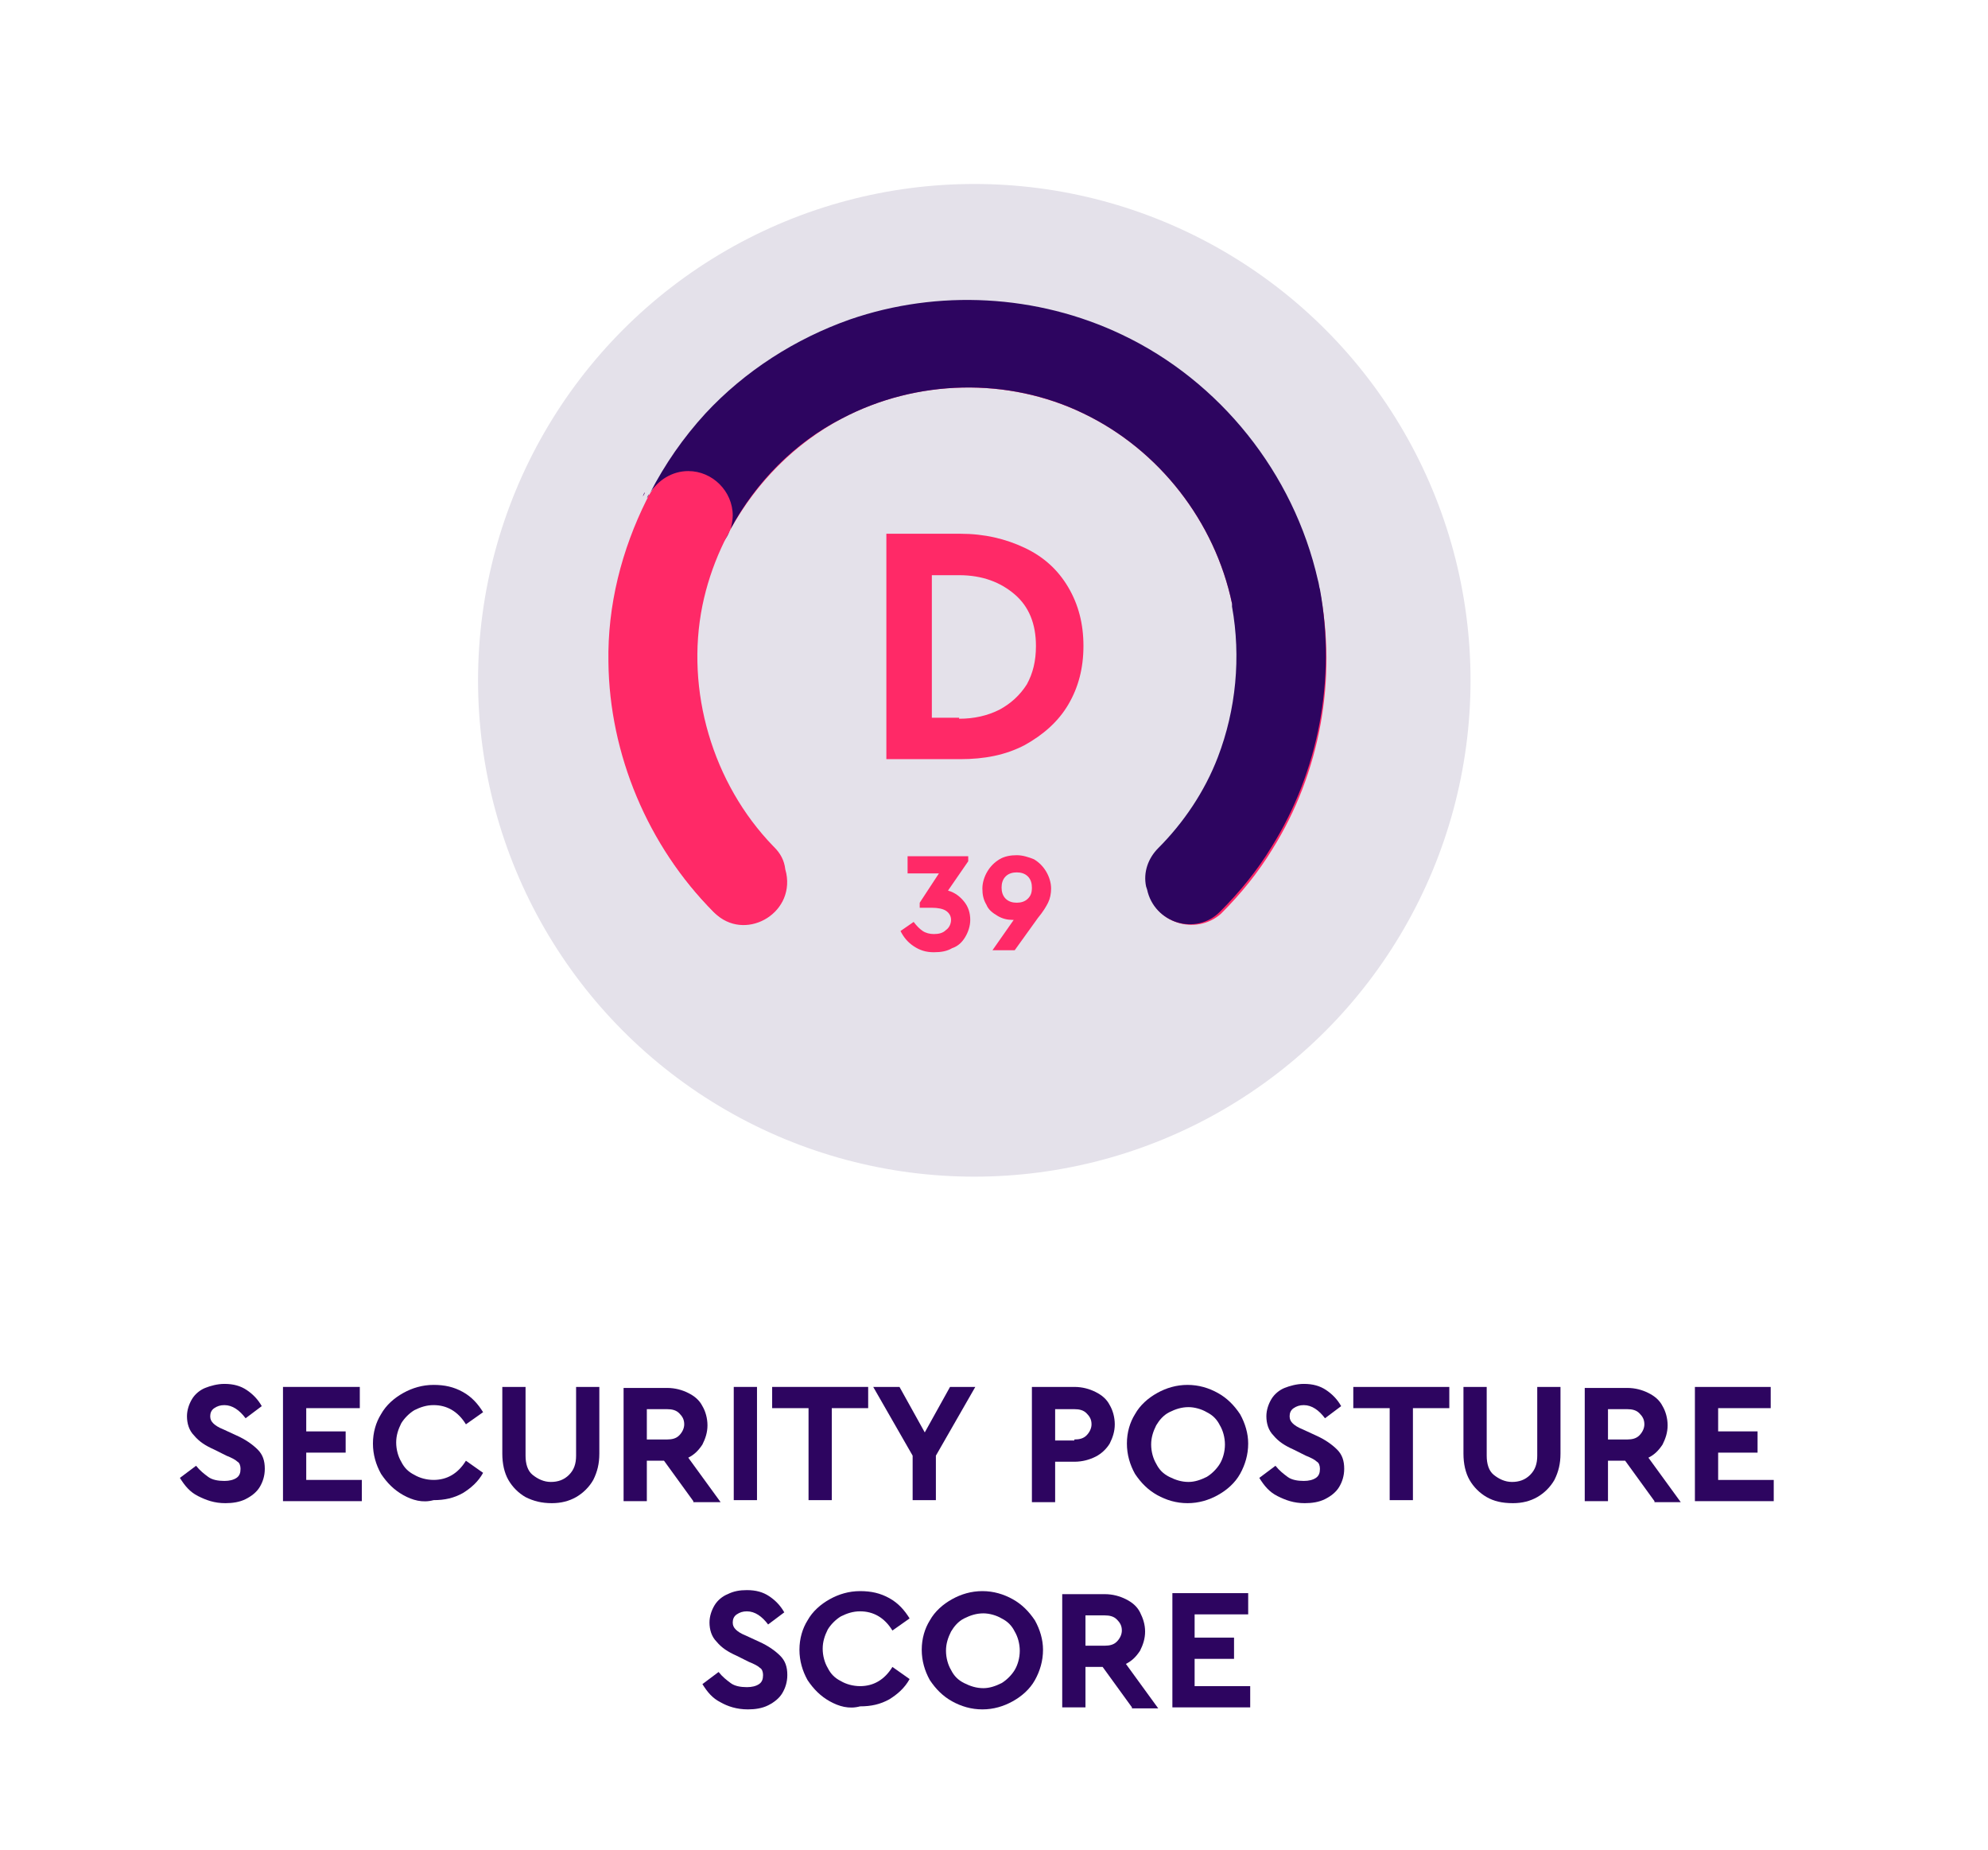 <?xml version="1.0" encoding="utf-8"?>
<!-- Generator: Adobe Illustrator 28.1.0, SVG Export Plug-In . SVG Version: 6.00 Build 0)  -->
<svg version="1.1" id="Layer_1" xmlns="http://www.w3.org/2000/svg" xmlns:xlink="http://www.w3.org/1999/xlink" x="0px" y="0px"
	 viewBox="0 0 196.7 183" style="enable-background:new 0 0 196.7 183;" xml:space="preserve">
<style type="text/css">
	.st0{fill:#E4E1EA;}
	.st1{fill-rule:evenodd;clip-rule:evenodd;fill:#460071;}
	.st2{fill:#2D0560;}
	.st3{fill:#FFFFFF;}
	.st4{fill-rule:evenodd;clip-rule:evenodd;fill:#FF2967;}
	.st5{fill-rule:evenodd;clip-rule:evenodd;fill:#2D0560;}
	.st6{fill:#FF2967;}
	.st7{fill-rule:evenodd;clip-rule:evenodd;fill:#9000F1;}
	.st8{fill:#9000F1;}
</style>
<circle class="st0" cx="96.4" cy="67.3" r="49.1"/>
<path class="st1" d="M63.6,49.1c0.1-0.2,0.1-0.3,0.2-0.4C63.8,48.8,63.7,49,63.6,49.1z"/>
<path class="st1" d="M72,52.3c-0.1,0.5-0.4,0.9-0.7,1.3C71.5,53.1,71.7,52.7,72,52.3z"/>
<g>
	<path class="st2" d="M19.6,148c-0.8-0.4-1.3-1-1.8-1.8l1.6-1.2c0.4,0.5,0.8,0.8,1.2,1.1s1,0.4,1.6,0.4c0.5,0,0.9-0.1,1.2-0.3
		c0.3-0.2,0.4-0.5,0.4-0.9c0-0.3-0.1-0.6-0.3-0.7c-0.2-0.2-0.6-0.4-1.1-0.6l-1.2-0.6c-0.9-0.4-1.5-0.8-2-1.4
		c-0.5-0.5-0.7-1.2-0.7-1.9c0-0.6,0.2-1.2,0.5-1.7c0.3-0.5,0.8-0.9,1.3-1.1s1.2-0.4,1.9-0.4c0.9,0,1.6,0.2,2.2,0.6
		c0.6,0.4,1.1,0.9,1.5,1.6l-1.6,1.2c-0.6-0.8-1.3-1.3-2.1-1.3c-0.4,0-0.7,0.1-1,0.3c-0.3,0.2-0.4,0.5-0.4,0.8c0,0.3,0.1,0.5,0.3,0.7
		s0.5,0.4,1,0.6l1.3,0.6c0.9,0.4,1.6,0.9,2.1,1.4c0.5,0.5,0.7,1.1,0.7,1.9c0,0.7-0.2,1.3-0.5,1.8c-0.3,0.5-0.8,0.9-1.4,1.2
		c-0.6,0.3-1.3,0.4-2,0.4C21.2,148.7,20.4,148.4,19.6,148z"/>
	<path class="st2" d="M28.1,137.2h7.5v2.1h-5.3v2.3h3.9v2.1h-3.9v2.7h5.5v2.1h-7.8V137.2z"/>
	<path class="st2" d="M39.9,147.9c-0.9-0.5-1.6-1.2-2.2-2.1c-0.5-0.9-0.8-1.9-0.8-3c0-1.1,0.3-2.1,0.8-2.9c0.5-0.9,1.3-1.6,2.2-2.1
		s1.9-0.8,3-0.8c1.1,0,2,0.2,2.9,0.7c0.9,0.5,1.5,1.2,2,2l-1.7,1.2c-0.8-1.3-1.9-1.9-3.2-1.9c-0.7,0-1.3,0.2-1.9,0.5
		c-0.5,0.3-1,0.8-1.3,1.3c-0.3,0.6-0.5,1.2-0.5,1.9c0,0.7,0.2,1.4,0.5,1.9c0.3,0.6,0.7,1,1.3,1.3c0.5,0.3,1.2,0.5,1.9,0.5
		c1.3,0,2.4-0.6,3.2-1.9l1.7,1.2c-0.5,0.9-1.2,1.5-2,2c-0.9,0.5-1.8,0.7-2.9,0.7C41.8,148.7,40.8,148.4,39.9,147.9z"/>
	<path class="st2" d="M52,148.1c-0.7-0.4-1.3-1-1.7-1.7c-0.4-0.7-0.6-1.6-0.6-2.6v-6.6H52v6.8c0,0.8,0.2,1.5,0.7,1.9
		s1.1,0.7,1.8,0.7c0.7,0,1.3-0.2,1.8-0.7s0.7-1.1,0.7-1.9v-6.8h2.3v6.6c0,1-0.2,1.8-0.6,2.6c-0.4,0.7-1,1.3-1.7,1.7
		c-0.7,0.4-1.5,0.6-2.4,0.6C53.6,148.7,52.8,148.5,52,148.1z"/>
	<path class="st2" d="M68.6,148.5l-2.9-4H64v4h-2.3v-11.2H66c0.8,0,1.5,0.2,2.1,0.5c0.6,0.3,1.1,0.7,1.4,1.3
		c0.3,0.5,0.5,1.2,0.5,1.9c0,0.7-0.2,1.3-0.5,1.9c-0.4,0.6-0.8,1-1.4,1.3l3.2,4.4H68.6z M64,142.4H66c0.5,0,0.9-0.1,1.2-0.4
		c0.3-0.3,0.5-0.7,0.5-1.1c0-0.5-0.2-0.8-0.5-1.1c-0.3-0.3-0.7-0.4-1.2-0.4H64V142.4z"/>
	<path class="st2" d="M72.6,137.2h2.3v11.2h-2.3V137.2z"/>
	<path class="st2" d="M80,139.3h-3.6v-2.1h9.5v2.1h-3.6v9.1H80V139.3z"/>
	<path class="st2" d="M92.6,144v4.4h-2.3v-4.4l-3.9-6.8H89l2.5,4.5l2.5-4.5h2.5L92.6,144z"/>
	<path class="st2" d="M102.1,137.2h4.2c0.8,0,1.5,0.2,2.1,0.5c0.6,0.3,1.1,0.7,1.4,1.3c0.3,0.5,0.5,1.2,0.5,1.9
		c0,0.7-0.2,1.3-0.5,1.9c-0.3,0.5-0.8,1-1.4,1.3c-0.6,0.3-1.3,0.5-2.1,0.5h-1.9v4h-2.3V137.2z M106.3,142.4c0.5,0,0.9-0.1,1.2-0.4
		c0.3-0.3,0.5-0.7,0.5-1.1c0-0.5-0.2-0.8-0.5-1.1c-0.3-0.3-0.7-0.4-1.2-0.4h-1.9v3.1H106.3z"/>
	<path class="st2" d="M114.5,147.9c-0.9-0.5-1.6-1.2-2.2-2.1c-0.5-0.9-0.8-1.9-0.8-3c0-1.1,0.3-2.1,0.8-2.9c0.5-0.9,1.3-1.6,2.2-2.1
		c0.9-0.5,1.9-0.8,3-0.8s2.1,0.3,3,0.8c0.9,0.5,1.6,1.2,2.2,2.1c0.5,0.9,0.8,1.9,0.8,2.9c0,1.1-0.3,2.1-0.8,3
		c-0.5,0.9-1.3,1.6-2.2,2.1c-0.9,0.5-1.9,0.8-3,0.8S115.4,148.4,114.5,147.9z M119.4,146.1c0.5-0.3,1-0.8,1.3-1.3s0.5-1.2,0.5-1.9
		c0-0.7-0.2-1.4-0.5-1.9c-0.3-0.6-0.7-1-1.3-1.3c-0.5-0.3-1.2-0.5-1.8-0.5c-0.7,0-1.3,0.2-1.9,0.5s-1,0.8-1.3,1.3
		c-0.3,0.6-0.5,1.2-0.5,1.9c0,0.7,0.2,1.4,0.5,1.9c0.3,0.6,0.7,1,1.3,1.3s1.2,0.5,1.9,0.5C118.2,146.6,118.8,146.4,119.4,146.1z"/>
	<path class="st2" d="M126.4,148c-0.8-0.4-1.3-1-1.8-1.8l1.6-1.2c0.4,0.5,0.8,0.8,1.2,1.1s1,0.4,1.6,0.4c0.5,0,0.9-0.1,1.2-0.3
		c0.3-0.2,0.4-0.5,0.4-0.9c0-0.3-0.1-0.6-0.3-0.7c-0.2-0.2-0.6-0.4-1.1-0.6l-1.2-0.6c-0.9-0.4-1.5-0.8-2-1.4
		c-0.5-0.5-0.7-1.2-0.7-1.9c0-0.6,0.2-1.2,0.5-1.7c0.3-0.5,0.8-0.9,1.3-1.1s1.2-0.4,1.9-0.4c0.9,0,1.6,0.2,2.2,0.6
		c0.6,0.4,1.1,0.9,1.5,1.6l-1.6,1.2c-0.6-0.8-1.3-1.3-2.1-1.3c-0.4,0-0.7,0.1-1,0.3c-0.3,0.2-0.4,0.5-0.4,0.8c0,0.3,0.1,0.5,0.3,0.7
		c0.2,0.2,0.5,0.4,1,0.6l1.3,0.6c0.9,0.4,1.6,0.9,2.1,1.4c0.5,0.5,0.7,1.1,0.7,1.9c0,0.7-0.2,1.3-0.5,1.8c-0.3,0.5-0.8,0.9-1.4,1.2
		c-0.6,0.3-1.3,0.4-2,0.4C128,148.7,127.2,148.4,126.4,148z"/>
	<path class="st2" d="M137.5,139.3h-3.6v-2.1h9.5v2.1h-3.6v9.1h-2.3V139.3z"/>
	<path class="st2" d="M147.1,148.1c-0.7-0.4-1.3-1-1.7-1.7c-0.4-0.7-0.6-1.6-0.6-2.6v-6.6h2.3v6.8c0,0.8,0.2,1.5,0.7,1.9
		s1.1,0.7,1.8,0.7c0.7,0,1.3-0.2,1.8-0.7s0.7-1.1,0.7-1.9v-6.8h2.3v6.6c0,1-0.2,1.8-0.6,2.6c-0.4,0.7-1,1.3-1.7,1.7
		c-0.7,0.4-1.5,0.6-2.4,0.6C148.6,148.7,147.8,148.5,147.1,148.1z"/>
	<path class="st2" d="M163.7,148.5l-2.9-4h-1.7v4h-2.3v-11.2h4.2c0.8,0,1.5,0.2,2.1,0.5c0.6,0.3,1.1,0.7,1.4,1.3
		c0.3,0.5,0.5,1.2,0.5,1.9c0,0.7-0.2,1.3-0.5,1.9c-0.4,0.6-0.8,1-1.4,1.3l3.2,4.4H163.7z M159.1,142.4h1.9c0.5,0,0.9-0.1,1.2-0.4
		c0.3-0.3,0.5-0.7,0.5-1.1c0-0.5-0.2-0.8-0.5-1.1c-0.3-0.3-0.7-0.4-1.2-0.4h-1.9V142.4z"/>
	<path class="st2" d="M167.7,137.2h7.5v2.1H170v2.3h3.9v2.1H170v2.7h5.5v2.1h-7.8V137.2z"/>
	<path class="st2" d="M71.3,168.4c-0.8-0.4-1.3-1-1.8-1.8l1.6-1.2c0.4,0.5,0.8,0.8,1.2,1.1s1,0.4,1.6,0.4c0.5,0,0.9-0.1,1.2-0.3
		c0.3-0.2,0.4-0.5,0.4-0.9c0-0.3-0.1-0.6-0.3-0.7c-0.2-0.2-0.6-0.4-1.1-0.6l-1.2-0.6c-0.9-0.4-1.5-0.8-2-1.4
		c-0.5-0.5-0.7-1.2-0.7-1.9c0-0.6,0.2-1.2,0.5-1.7s0.8-0.9,1.3-1.1c0.6-0.3,1.2-0.4,1.9-0.4c0.9,0,1.6,0.2,2.2,0.6
		c0.6,0.4,1.1,0.9,1.5,1.6l-1.6,1.2c-0.6-0.8-1.3-1.3-2.1-1.3c-0.4,0-0.7,0.1-1,0.3c-0.3,0.2-0.4,0.5-0.4,0.8c0,0.3,0.1,0.5,0.3,0.7
		s0.5,0.4,1,0.6l1.3,0.6c0.9,0.4,1.6,0.9,2.1,1.4c0.5,0.5,0.7,1.1,0.7,1.9c0,0.7-0.2,1.3-0.5,1.8s-0.8,0.9-1.4,1.2
		c-0.6,0.3-1.3,0.4-2,0.4C72.9,169.1,72,168.8,71.3,168.4z"/>
	<path class="st2" d="M82.1,168.3c-0.9-0.5-1.6-1.2-2.2-2.1c-0.5-0.9-0.8-1.9-0.8-3c0-1.1,0.3-2.1,0.8-2.9c0.5-0.9,1.3-1.6,2.2-2.1
		s1.9-0.8,3-0.8c1.1,0,2,0.2,2.9,0.7c0.9,0.5,1.5,1.2,2,2l-1.7,1.2c-0.8-1.3-1.9-1.9-3.2-1.9c-0.7,0-1.3,0.2-1.9,0.5
		c-0.5,0.3-1,0.8-1.3,1.3c-0.3,0.6-0.5,1.2-0.5,1.9c0,0.7,0.2,1.4,0.5,1.9c0.3,0.6,0.7,1,1.3,1.3c0.5,0.3,1.2,0.5,1.9,0.5
		c1.3,0,2.4-0.6,3.2-1.9l1.7,1.2c-0.5,0.9-1.2,1.5-2,2c-0.9,0.5-1.8,0.7-2.9,0.7C84,169.1,83,168.8,82.1,168.3z"/>
	<path class="st2" d="M94.2,168.3c-0.9-0.5-1.6-1.2-2.2-2.1c-0.5-0.9-0.8-1.9-0.8-3c0-1.1,0.3-2.1,0.8-2.9c0.5-0.9,1.3-1.6,2.2-2.1
		c0.9-0.5,1.9-0.8,3-0.8s2.1,0.3,3,0.8c0.9,0.5,1.6,1.2,2.2,2.1c0.5,0.9,0.8,1.9,0.8,2.9c0,1.1-0.3,2.1-0.8,3
		c-0.5,0.9-1.3,1.6-2.2,2.1c-0.9,0.5-1.9,0.8-3,0.8S95.1,168.8,94.2,168.3z M99.1,166.5c0.5-0.3,1-0.8,1.3-1.3s0.5-1.2,0.5-1.9
		c0-0.7-0.2-1.4-0.5-1.9c-0.3-0.6-0.7-1-1.3-1.3c-0.5-0.3-1.2-0.5-1.8-0.5c-0.7,0-1.3,0.2-1.9,0.5s-1,0.8-1.3,1.3
		c-0.3,0.6-0.5,1.2-0.5,1.9c0,0.7,0.2,1.4,0.5,1.9c0.3,0.6,0.7,1,1.3,1.3s1.2,0.5,1.9,0.5C97.9,167,98.5,166.8,99.1,166.5z"/>
	<path class="st2" d="M112,168.9l-2.9-4h-1.7v4h-2.3v-11.2h4.2c0.8,0,1.5,0.2,2.1,0.5c0.6,0.3,1.1,0.7,1.4,1.3s0.5,1.2,0.5,1.9
		c0,0.7-0.2,1.3-0.5,1.9c-0.4,0.6-0.8,1-1.4,1.3l3.2,4.4H112z M107.4,162.8h1.9c0.5,0,0.9-0.1,1.2-0.4c0.3-0.3,0.5-0.7,0.5-1.1
		c0-0.5-0.2-0.8-0.5-1.1c-0.3-0.3-0.7-0.4-1.2-0.4h-1.9V162.8z"/>
	<path class="st2" d="M116,157.6h7.5v2.1h-5.3v2.3h3.9v2.1h-3.9v2.7h5.5v2.1H116V157.6z"/>
</g>
<path class="st1" d="M64,49.3c0.1-0.2,0.1-0.3,0.2-0.4C64.2,49,64.1,49.2,64,49.3z"/>
<path class="st1" d="M72.2,52.4c-0.1,0.5-0.4,0.9-0.7,1.3C71.8,53.2,72,52.8,72.2,52.4z"/>
<path class="st4" d="M113.6,88l-0.1-0.3c-0.3-1.4,0.2-2.8,1.2-3.8c2.5-2.5,4.6-5.6,5.9-9c1.9-4.7,2.3-9.9,1.4-14.9
	c0-0.1,0-0.2-0.1-0.3c-1.7-8.1-7.2-15.2-14.7-18.8c-7.5-3.6-16.5-3.4-23.9,0.5c-7,3.7-12.2,10.7-13.8,18.5c-1.7,8.4,1,17.6,7,23.8
	c0,0,0,0,0.1,0.1c0.6,0.6,1,1.3,1.1,2.2l0.1,0.4c0.8,4.1-4.2,6.8-7.1,3.9c0,0-0.1-0.1-0.1-0.1c-6.4-6.5-10.2-15.5-10.3-24.6
	c-0.1-9,3.4-17.9,9.5-24.5c3.9-4.2,8.9-7.4,14.3-9.3c8.7-3,18.5-2.5,26.9,1.5c9.7,4.6,17,13.7,19.4,24.3c0.1,0.3,0.1,0.6,0.2,0.9
	c1.7,8.7,0,18-4.7,25.5c-1.4,2.3-3.1,4.4-5.1,6.4C118.3,92.6,114.2,91.3,113.6,88z"/>
<path class="st5" d="M125.8,83.8c-1.4,2.3-3.1,4.4-5.1,6.4c-2.4,2.4-6.5,1.1-7.2-2.2l-0.1-0.3c-0.3-1.4,0.2-2.8,1.2-3.8
	c2.5-2.5,4.6-5.6,5.9-9c1.8-4.7,2.3-9.9,1.4-14.9c0-0.1,0-0.2,0-0.3c-1.7-8.1-7.2-15.2-14.7-18.8c-7.4-3.6-16.5-3.4-23.9,0.5
	c-4.7,2.4-8.5,6.3-11,10.9c0.1-0.4,0.2-0.9,0.2-1.3c0-2.4-2-4.4-4.4-4.4c-1.6,0-3,0.9-3.8,2.2c1.5-2.9,3.3-5.5,5.5-7.9
	c3.9-4.2,8.9-7.4,14.3-9.3c8.7-3,18.5-2.5,26.9,1.5c9.7,4.6,17,13.7,19.4,24.3c0.1,0.3,0.1,0.6,0.2,0.9
	C132.2,67.1,130.5,76.3,125.8,83.8z"/>
<path class="st4" d="M70.6,90.2C70.6,90.2,70.5,90.1,70.6,90.2c-6.5-6.5-10.3-15.6-10.4-24.7c-0.1-5.6,1.3-11.1,3.8-16.1
	c0,0,0,0,0,0c0.1-0.1,0.1-0.3,0.2-0.4c0.8-1.3,2.2-2.2,3.8-2.2c2.4,0,4.4,2,4.4,4.4c0,0.5-0.1,0.9-0.2,1.3c-0.2,0.4-0.5,0.9-0.7,1.3
	c-1,2-1.7,4.1-2.1,6.2c-1.7,8.4,1,17.6,7,23.8l0.1,0.1c0.6,0.6,1,1.3,1.1,2.2l0.1,0.4C78.6,90.4,73.6,93.1,70.6,90.2z"/>
<g>
	<path class="st6" d="M87.6,52.8H95c2.4,0,4.5,0.5,6.4,1.4c1.9,0.9,3.3,2.2,4.3,3.9s1.5,3.6,1.5,5.8c0,2.2-0.5,4.1-1.5,5.8
		c-1,1.7-2.5,3-4.3,4c-1.9,1-4,1.4-6.4,1.4h-7.3V52.8z M94.9,71.1c1.5,0,2.8-0.3,4-0.9c1.1-0.6,2-1.4,2.7-2.5
		c0.6-1.1,0.9-2.3,0.9-3.8c0-2.2-0.7-3.9-2.1-5.1c-1.4-1.2-3.2-1.9-5.5-1.9h-2.7v14.1H94.9z"/>
	<path class="st6" d="M95.4,89.2c0.4,0.5,0.6,1.1,0.6,1.8c0,0.6-0.2,1.2-0.5,1.7s-0.7,0.9-1.3,1.1c-0.5,0.3-1.1,0.4-1.8,0.4
		c-0.8,0-1.4-0.2-2-0.6c-0.6-0.4-1-0.9-1.3-1.5l1.3-0.9c0.3,0.4,0.6,0.7,0.9,0.9c0.3,0.2,0.7,0.3,1.1,0.3c0.5,0,0.9-0.1,1.2-0.4
		c0.3-0.2,0.5-0.6,0.5-1c0-0.4-0.2-0.7-0.5-0.9c-0.3-0.2-0.8-0.3-1.4-0.3h-1.2v-0.5l1.9-2.9h-3.1v-1.7h6v0.5l-2,2.9
		C94.5,88.3,95,88.7,95.4,89.2z"/>
	<path class="st6" d="M102.3,85c0.5,0.3,0.9,0.7,1.2,1.2c0.3,0.5,0.5,1.1,0.5,1.7c0,0.5-0.1,1-0.3,1.4c-0.2,0.4-0.5,0.9-1,1.5
		l-2.3,3.2h-2.2l2.1-3h-0.1c-0.5,0-1-0.1-1.5-0.4c-0.5-0.3-0.9-0.6-1.1-1.1c-0.3-0.5-0.4-1-0.4-1.6c0-0.6,0.2-1.2,0.5-1.7
		s0.7-0.9,1.2-1.2c0.5-0.3,1.1-0.4,1.7-0.4C101.2,84.6,101.8,84.8,102.3,85z M101.7,88.9c0.3-0.3,0.4-0.6,0.4-1.1
		c0-0.4-0.1-0.8-0.4-1.1c-0.3-0.3-0.7-0.4-1.1-0.4c-0.4,0-0.8,0.1-1.1,0.4c-0.3,0.3-0.4,0.7-0.4,1.1c0,0.4,0.1,0.8,0.4,1.1
		c0.3,0.3,0.7,0.4,1.1,0.4C101,89.3,101.4,89.2,101.7,88.9z"/>
</g>
</svg>
